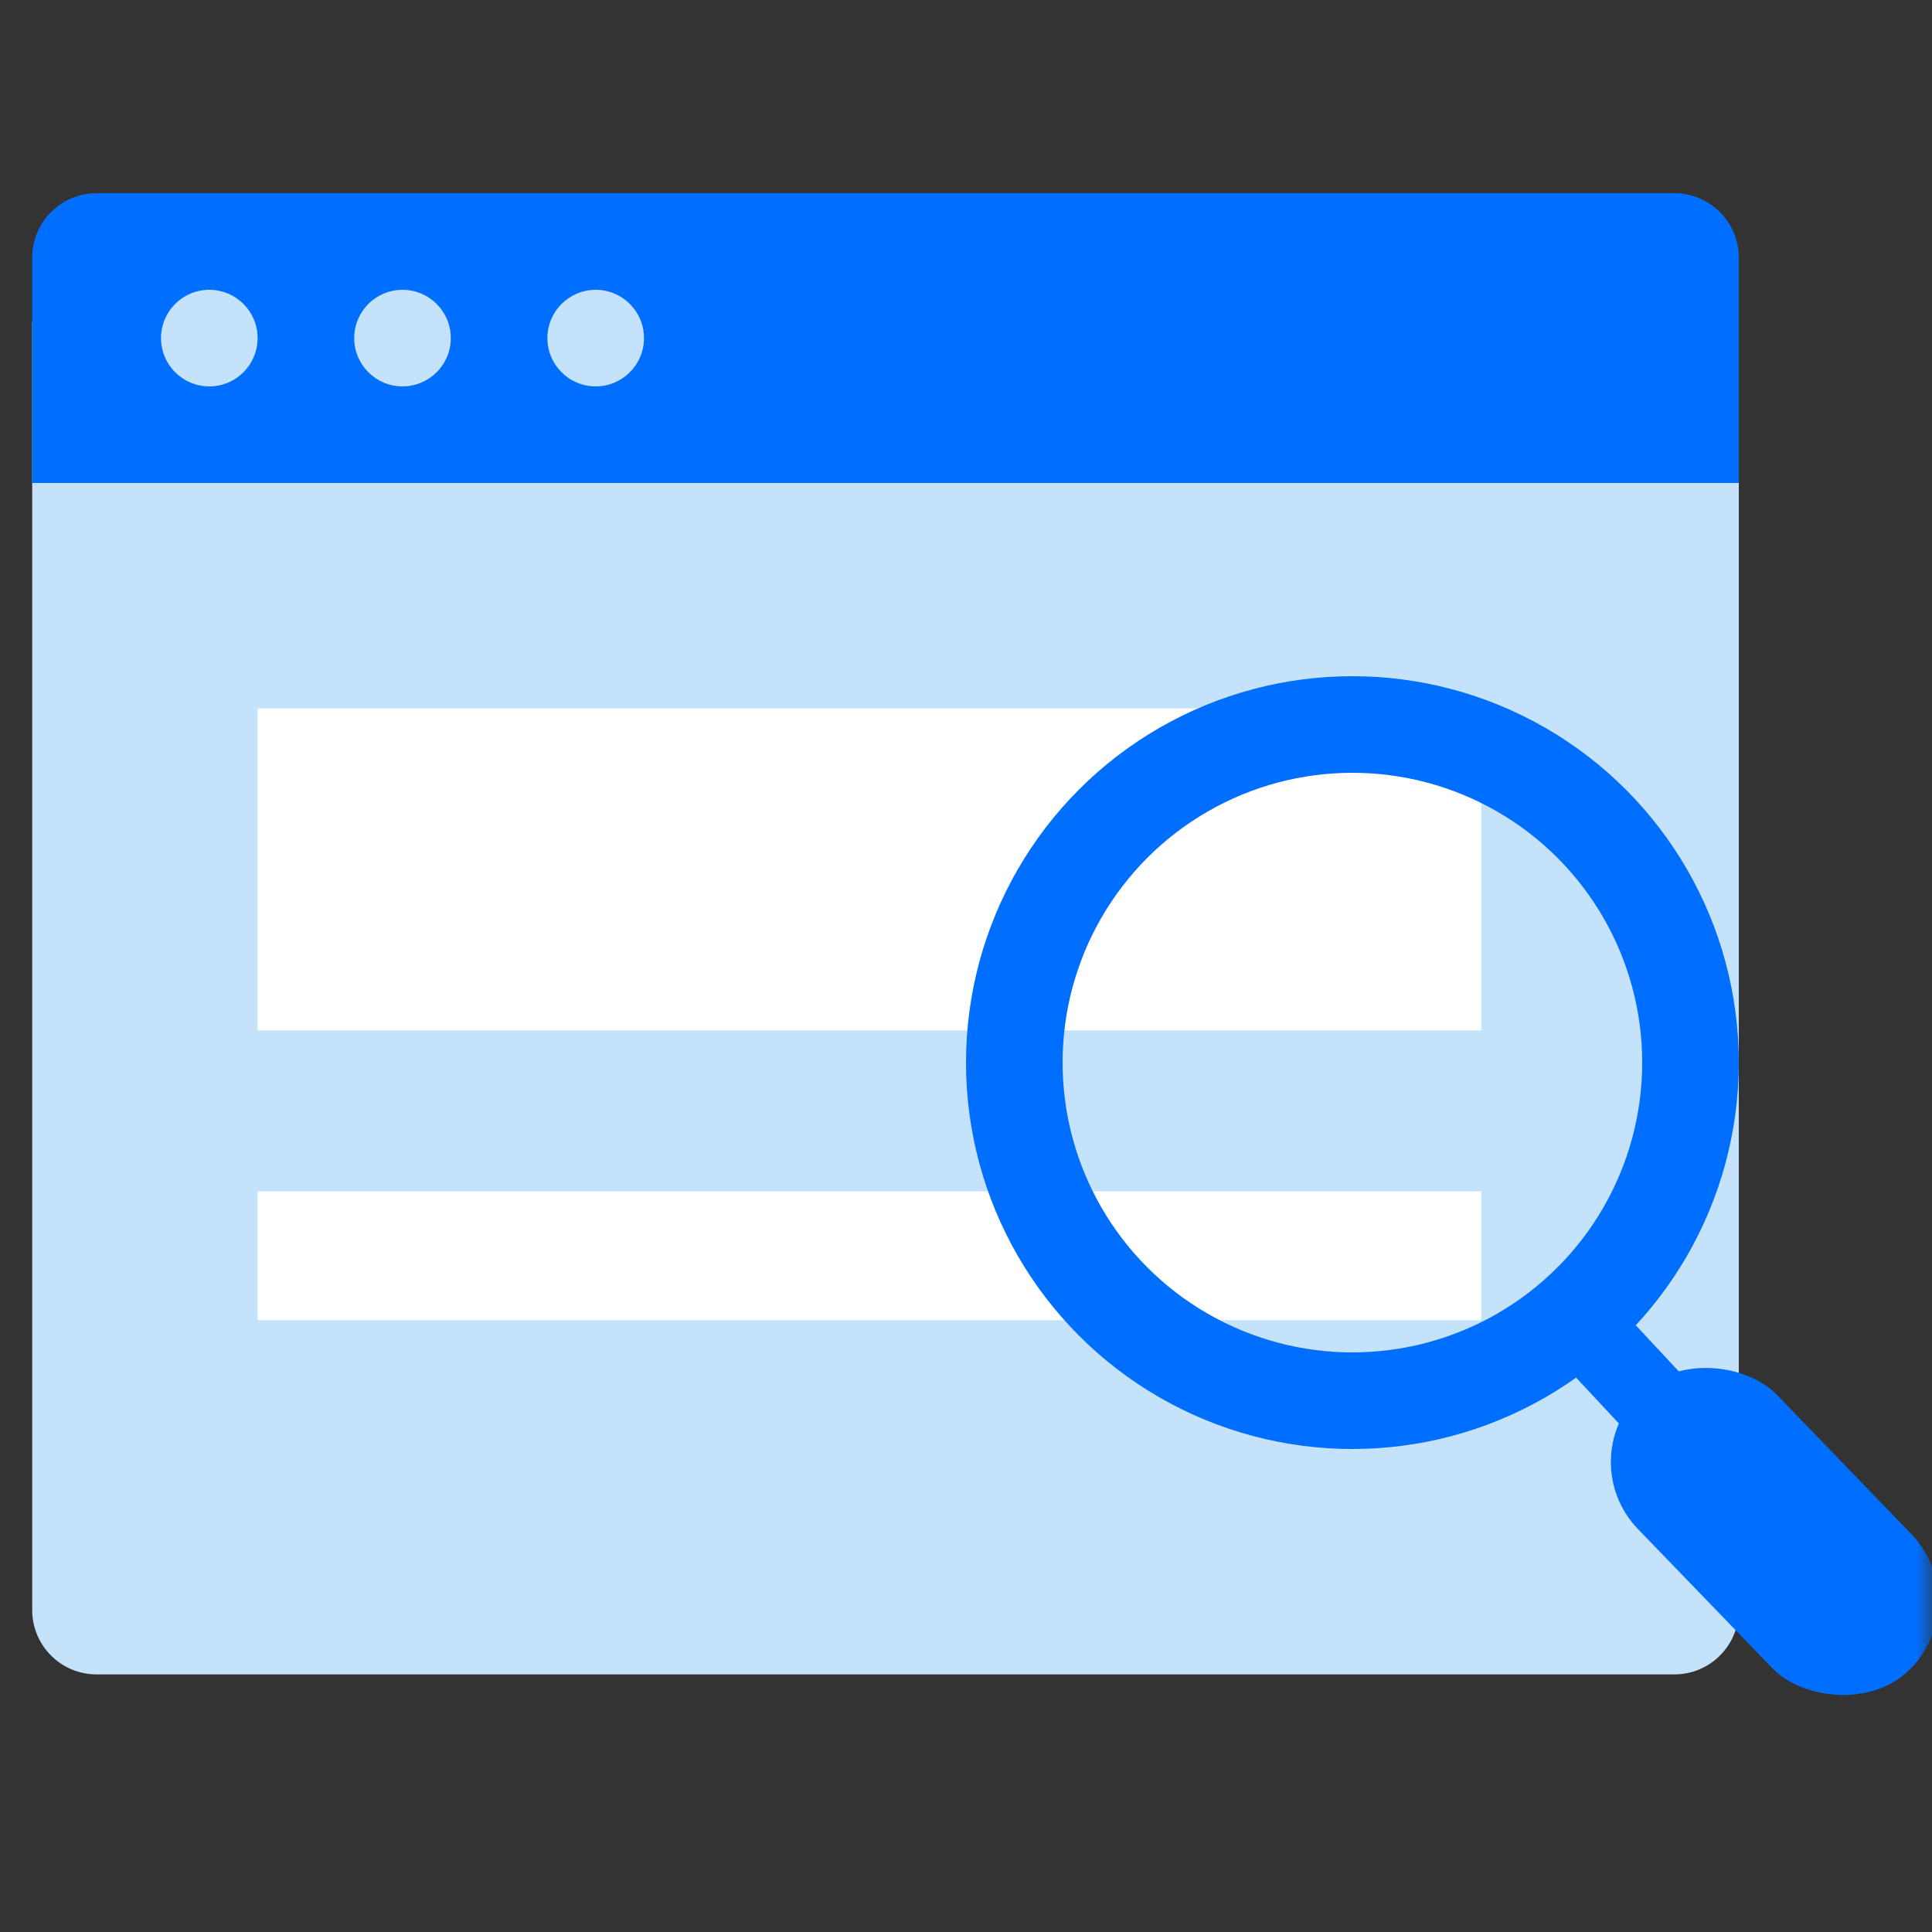 <?xml version="1.0" encoding="UTF-8"?>
<svg width="60px" height="60px" viewBox="0 0 60 60" version="1.1" xmlns="http://www.w3.org/2000/svg" xmlns:xlink="http://www.w3.org/1999/xlink">
    <rect x="0" y="0" width="60" height="60" fill="#333333" stroke="none"/>
    <title>编组 94备份</title>
    <defs>
        <rect id="path-1" x="0" y="0" width="60" height="60"></rect>
    </defs>
    <g id="定稿!!!!" stroke="none" stroke-width="1" fill="none" fill-rule="evenodd">
        <g id="（切图）快速开始专题页" transform="translate(-1461, -3597)">
            <g id="编组-94备份" transform="translate(1461, 3597)">
                <mask id="mask-2" fill="white">
                    <use xlink:href="#path-1"></use>
                </mask>
                <g id="蒙版"></g>
                <g mask="url(#mask-2)">
                    <g transform="translate(1, 6)">
                        <g id="编组-88">
                            <path d="M0,4 L53,4 L53,44 C53,45.105 52.105,46 51,46 L2,46 C0.895,46 -3.0881846e-16,45.105 0,44 L0,4 L0,4 Z" id="矩形" fill="#C4E2FA"></path>
                            <rect id="矩形" fill="#FFFFFF" x="7" y="16" width="38" height="10"></rect>
                            <rect id="矩形备份-44" fill="#FFFFFF" x="7" y="31" width="38" height="4"></rect>
                            <path d="M2,0 L51,0 C52.105,-2.02906125e-16 53,0.895 53,2 L53,9 L53,9 L0,9 L0,2 C-1.3527075e-16,0.895 0.895,2.02906125e-16 2,0 Z" id="矩形备份-42" fill="#006FFF"></path>
                            <circle id="椭圆形" fill="#C4E2FA" cx="5.5" cy="4.5" r="1.5"></circle>
                            <circle id="椭圆形备份-17" fill="#C4E2FA" cx="11.5" cy="4.5" r="1.5"></circle>
                            <circle id="椭圆形备份-18" fill="#C4E2FA" cx="17.5" cy="4.5" r="1.5"></circle>
                        </g>
                        <g id="编组-93" transform="translate(29, 15)">
                            <rect id="矩形" fill="#006FFF" transform="translate(25.111, 26.561) rotate(-44) translate(-25.111, -26.561) " x="22.111" y="20.561" width="6" height="12" rx="3"></rect>
                            <polygon id="矩形" fill="#006FFF" transform="translate(20.522, 21.665) rotate(-313) translate(-20.522, -21.665) " points="18.067 20.433 23.067 20.433 22.976 22.897 17.976 22.897"></polygon>
                            <circle id="椭圆形" stroke="#006FFF" stroke-width="3" cx="12" cy="12" r="10.5"></circle>
                        </g>
                    </g>
                </g>
            </g>
        </g>
    </g>
</svg>